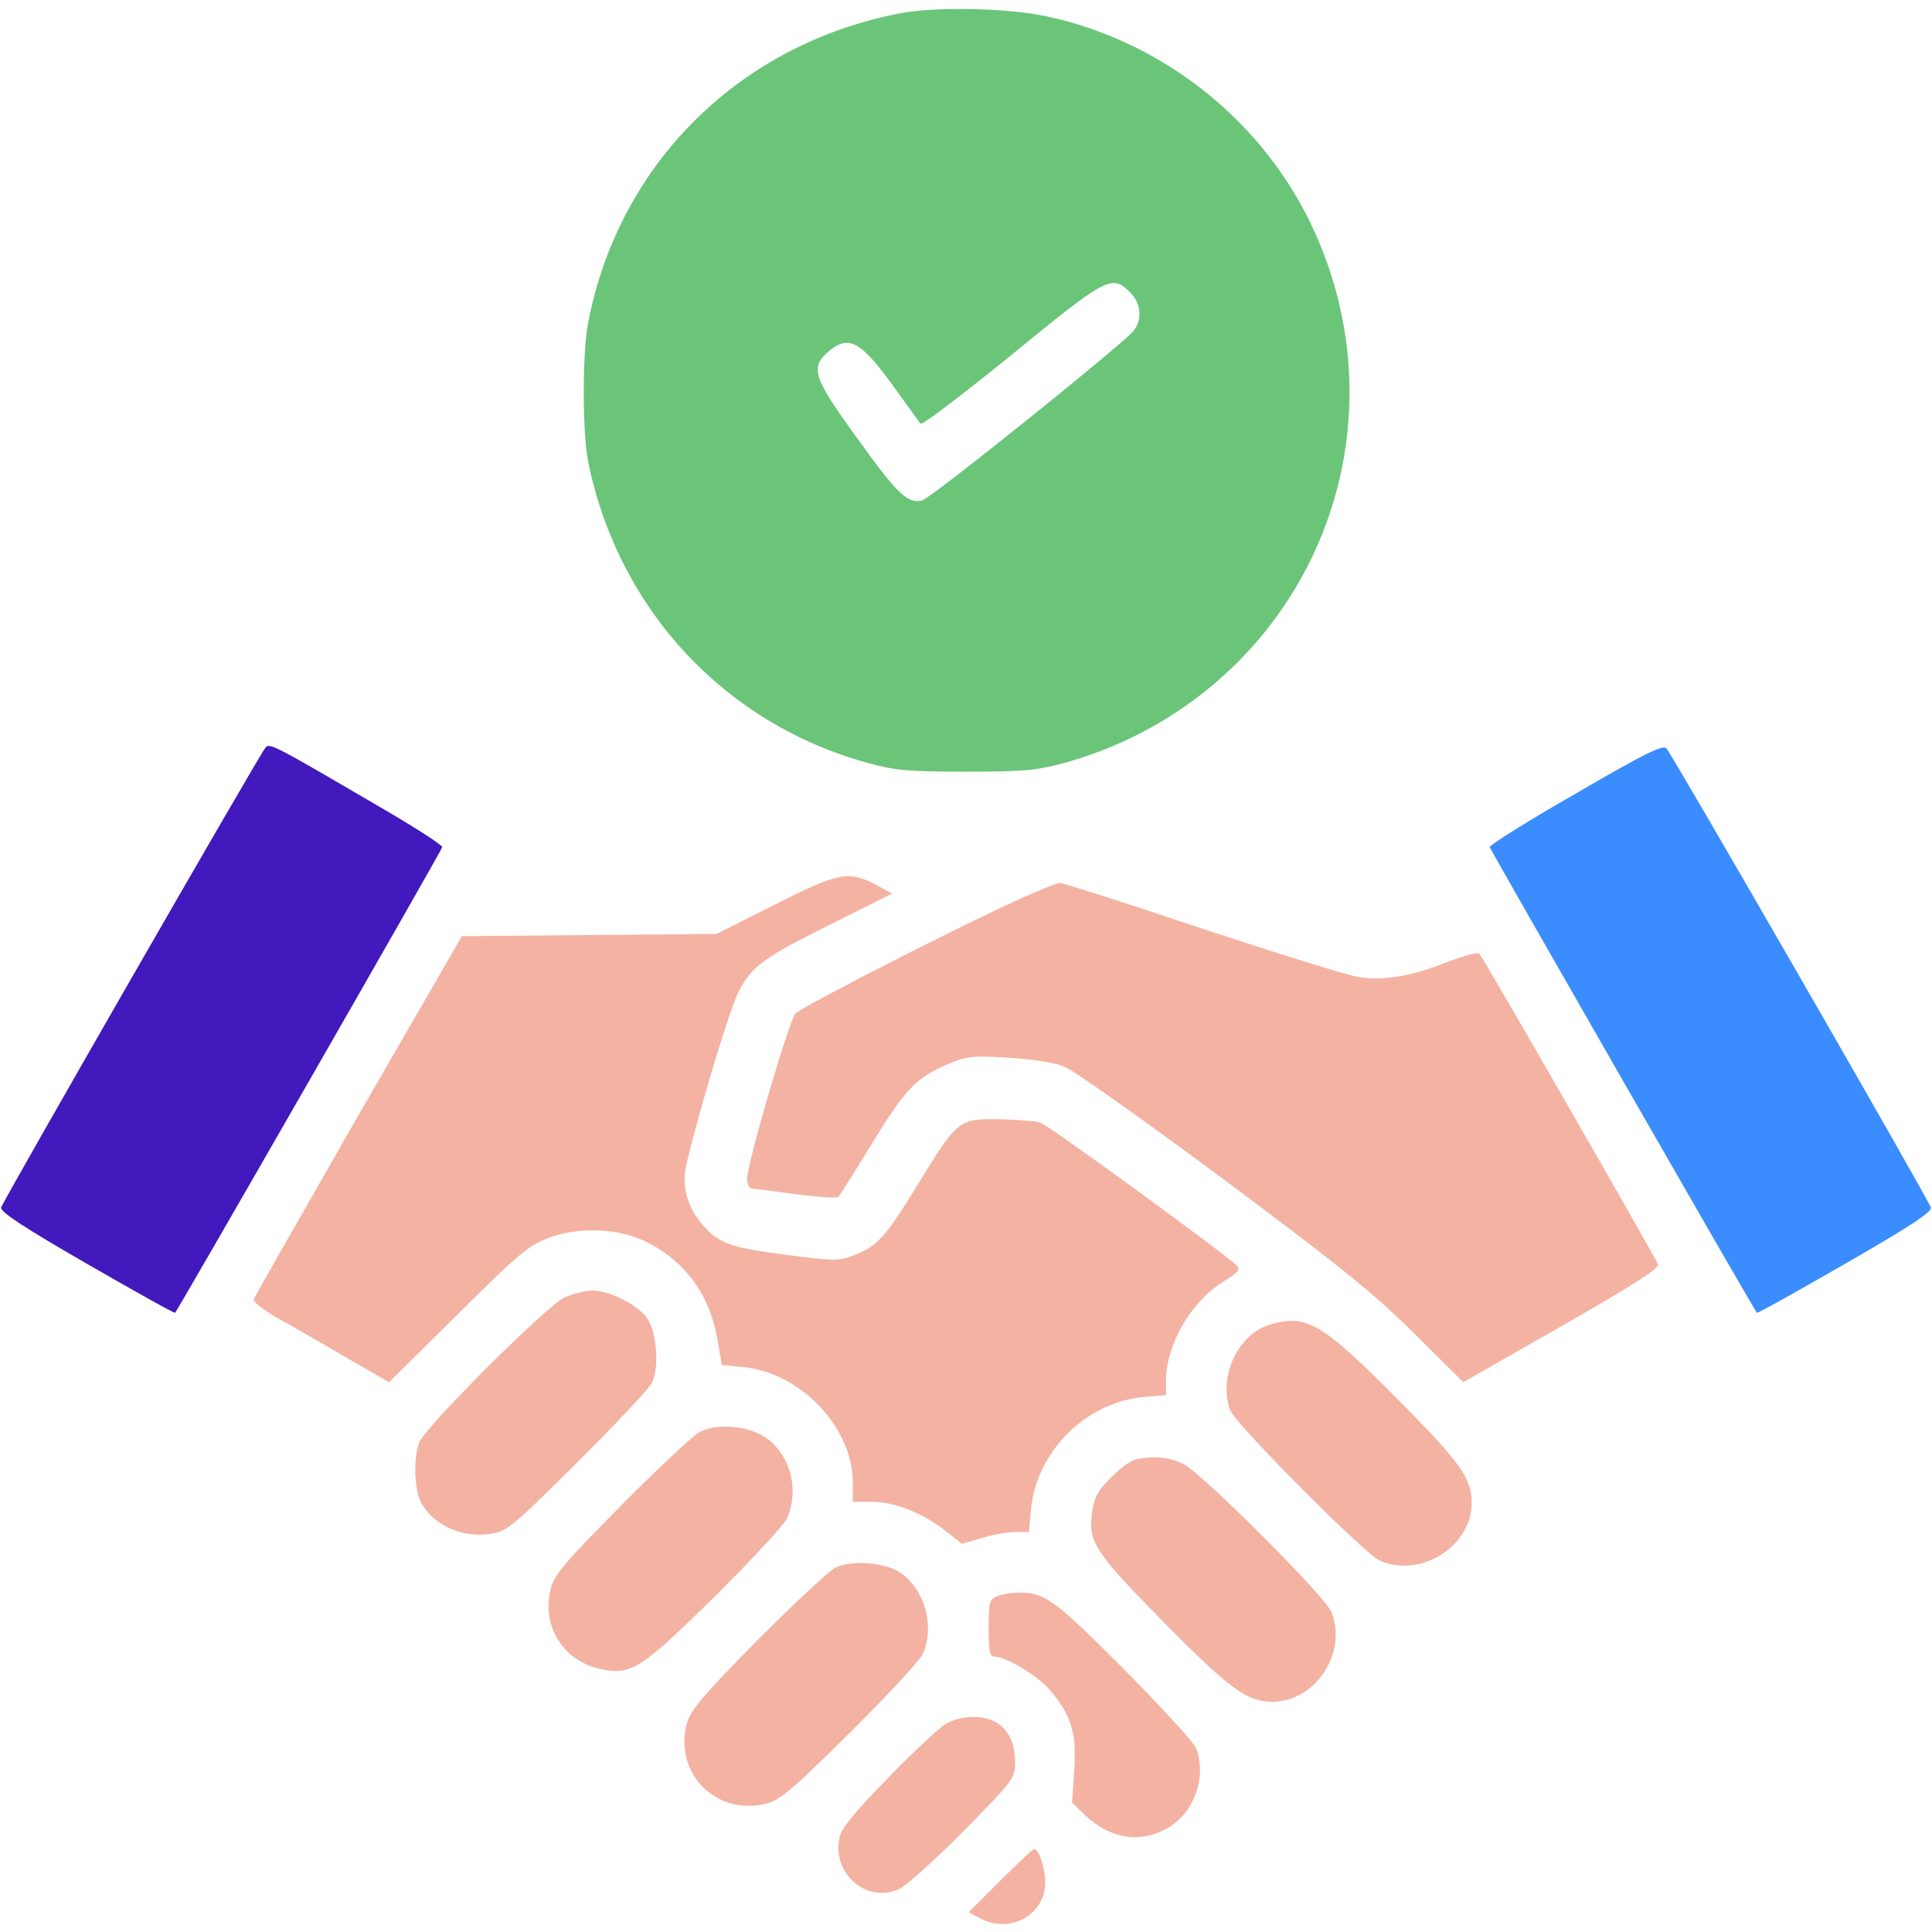 <svg width="512" height="512" viewBox="0 0 512 512" fill="none" xmlns="http://www.w3.org/2000/svg">
<path d="M238.699 3.5C196.099 11.6 164.099 43.2 155.899 85.3C154.299 93.3 154.299 114.8 155.899 122.5C163.899 161.6 192.099 191.8 229.999 202.2C237.399 204.2 240.799 204.5 255.999 204.5C271.199 204.5 274.599 204.2 281.999 202.2C310.299 194.4 333.899 175.2 346.899 149.3C361.199 120.7 361.199 87.5 346.999 58.5C333.499 31.1 307.599 10.9 277.699 4.4C267.299 2.1 248.199 1.7 238.699 3.5ZM299.499 77.5C302.499 80.4 302.799 84.9 300.299 87.8C296.699 91.9 246.799 132 244.399 132.6C240.599 133.6 237.899 131.1 226.999 115.9C215.599 100.2 214.599 97.4 219.499 93.2C224.899 88.6 228.099 90.3 236.999 102.7C240.499 107.5 243.599 111.9 243.999 112.3C244.399 112.7 255.199 104.5 267.999 94.1C293.299 73.4 294.699 72.6 299.499 77.5Z" fill="#6AC579"/>
<path d="M70.3 198.201C68.4 200.601 0.7 318.401 0.3 320.001C-0 321.101 6 325.101 23 334.901C35.7 342.201 46.2 348.101 46.4 347.901C47.6 346.401 117.1 225.301 117.2 224.501C117.2 223.901 109.7 219.101 100.4 213.701C72 197.101 71.4 196.801 70.3 198.201Z" fill="#4219BC"/>
<path d="M417.6 210.301C405 217.501 394.8 223.901 394.8 224.501C395 225.301 464.4 346.401 465.6 347.901C465.8 348.101 476.3 342.201 489 334.901C506.2 325.001 512 321.201 511.7 320.001C511.2 318.101 443.2 200.001 441.6 198.301C440.7 197.301 435.6 199.801 417.6 210.301Z" fill="#3A8CFF"/>
<path d="M205.2 239.802L189.9 247.502L156.1 247.802L122.4 248.102L94.9 295.702C79.9 321.902 67.4 343.802 67.2 344.402C67.1 345.002 69.8 347.102 73.2 349.102C76.7 351.002 84.8 355.702 91.3 359.502L103.1 366.302L121.3 348.302C137.5 332.202 140.1 330.002 145.5 328.002C153.6 325.002 164.2 325.502 171.5 329.202C181.9 334.502 188.2 343.402 190.2 355.302L191.3 361.702L196.9 362.302C212 363.602 226 378.302 226 392.702V398.002H231.3C237.2 398.002 244.9 401.102 251.1 406.102L254.9 409.102L260.1 407.602C263 406.702 267 406.002 269 406.002H272.7L273.2 400.202C274.6 384.702 287.7 371.602 303.2 370.202L309 369.702V366.002C309 356.402 315.5 345.102 324.1 339.702C328.1 337.302 328.8 336.402 327.8 335.402C323.2 331.202 277.5 297.902 275.5 297.402C274.2 297.102 269.3 296.702 264.6 296.602C254.1 296.502 253.7 296.802 243.4 313.602C234.8 327.702 232.5 330.302 226.4 332.602C222.3 334.202 221.2 334.202 208.9 332.602C193.7 330.702 190.6 329.602 186.3 324.702C182 319.802 180.5 314.102 182 308.102C185.8 292.302 193.6 266.802 195.8 262.702C199.4 255.902 202.2 253.902 220.4 244.802L236.4 236.802L232 234.402C224.8 230.702 222.2 231.202 205.2 239.802Z" fill="#F4B2A2"/>
<path d="M271 237.897C254.5 245.297 212.5 266.797 210.8 268.597C209 270.697 198 308.297 198 312.497C198 313.897 198.6 314.997 199.3 314.997C199.9 314.997 205.2 315.697 211 316.497C216.8 317.197 221.8 317.597 222.2 317.197C222.5 316.797 226.3 310.897 230.5 303.997C239.7 288.897 242.4 285.997 250.3 282.397C256.1 279.897 256.9 279.697 267.1 280.297C273.6 280.697 279.5 281.597 282.1 282.697C284.5 283.597 303.6 297.197 324.5 312.697C356 336.197 364.7 343.297 375.1 353.697L387.8 366.297L413.9 351.397C432.3 340.897 439.8 336.097 439.4 335.097C438.8 333.397 393.1 253.797 392 252.697C391.6 252.297 387.9 253.297 383.7 254.897C374.3 258.697 366.6 259.997 359.9 258.897C357.2 258.497 338.6 252.697 318.6 246.097C298.7 239.397 281.7 233.997 280.9 233.997C280.1 233.997 275.7 235.797 271 237.897Z" fill="#F4B2A2"/>
<path d="M149.5 343.902C144.7 346.202 112.6 378.202 111.1 382.302C109.5 386.402 109.8 394.602 111.5 398.002C114.7 404.102 122.2 407.602 129.8 406.502C134.3 405.902 135.5 404.902 152.8 387.702C162.9 377.702 171.8 368.202 172.7 366.602C174.8 362.602 174.1 352.902 171.4 349.202C168.8 345.702 161.5 342.002 157 342.002C155.1 342.002 151.7 342.902 149.5 343.902Z" fill="#F4B2A2"/>
<path d="M336.6 351.002C328 353.602 322.8 364.902 326 373.702C327.4 377.402 361.6 411.802 365.7 413.602C376.5 418.302 390 409.802 390 398.302C390 391.702 387.2 387.802 370.2 370.602C350.2 350.502 346.2 348.202 336.6 351.002Z" fill="#F4B2A2"/>
<path d="M185.4 379.497C183.7 380.397 174.4 389.097 164.8 398.797C150 413.697 147 417.197 146 420.797C143.3 431.097 149.5 440.697 160.1 442.497C167.5 443.797 170.3 441.897 189.4 423.097C199.2 413.397 207.8 404.097 208.6 402.297C211.8 394.897 209.6 386.097 203.5 381.397C198.9 377.897 190.3 376.997 185.4 379.497Z" fill="#F4B2A2"/>
<path d="M301.1 386.7C299.8 387 296.8 389.1 294.5 391.5C291.1 394.8 290 396.8 289.5 400.3C288.2 408.6 289.8 411 308.4 429.9C326 447.7 330.4 450.9 337.1 451C348.5 451 357.1 438.2 352.9 427.3C351.4 423.2 318.3 390.2 313.5 387.9C309.6 386.1 306.1 385.8 301.1 386.7Z" fill="#F4B2A2"/>
<path d="M221.5 415.402C219.9 416.102 210.6 424.802 200.8 434.602C186 449.602 183 453.202 182 456.802C178.5 470.002 190 481.502 203.3 477.902C206.8 477.002 210.5 473.802 225.2 459.202C235 449.502 243.6 440.202 244.5 438.402C247.8 431.302 245.2 421.402 238.8 416.902C234.9 414.102 225.9 413.302 221.5 415.402Z" fill="#F4B2A2"/>
<path d="M264.3 423C262.2 423.9 262 424.6 262 431.5C262 437.6 262.3 439 263.5 439C266.5 439 274.7 443.9 278 447.6C283.8 454.3 285.4 459.1 284.7 469.1L284.1 477.7L287.3 480.8C293.9 487.2 301.7 488.6 309 484.7C316.3 480.8 319.9 471.2 317 463.3C316.4 461.8 307.7 452.3 297.7 442.2C279 423.5 276.8 421.9 269.5 422.1C267.9 422.1 265.5 422.5 264.3 423Z" fill="#F4B2A2"/>
<path d="M250.5 456.903C248.9 457.903 242 464.303 235.4 471.103C226.8 479.903 223 484.503 222.5 486.803C220.4 496.403 229.4 504.403 238.1 500.703C240 499.903 247.7 493.003 255.3 485.303C268.6 471.803 269 471.203 269 467.103C269 459.303 265.1 455.103 258 455.003C255.3 455.003 252.3 455.803 250.5 456.903Z" fill="#F4B2A2"/>
<path d="M265.1 498.4L256.7 506.8L259.8 508.4C267.8 512.6 277 507.4 277 498.8C277 495.2 275.3 490 274.1 490C273.7 490 269.7 493.8 265.1 498.4Z" fill="#F4B2A2"/>
</svg>
